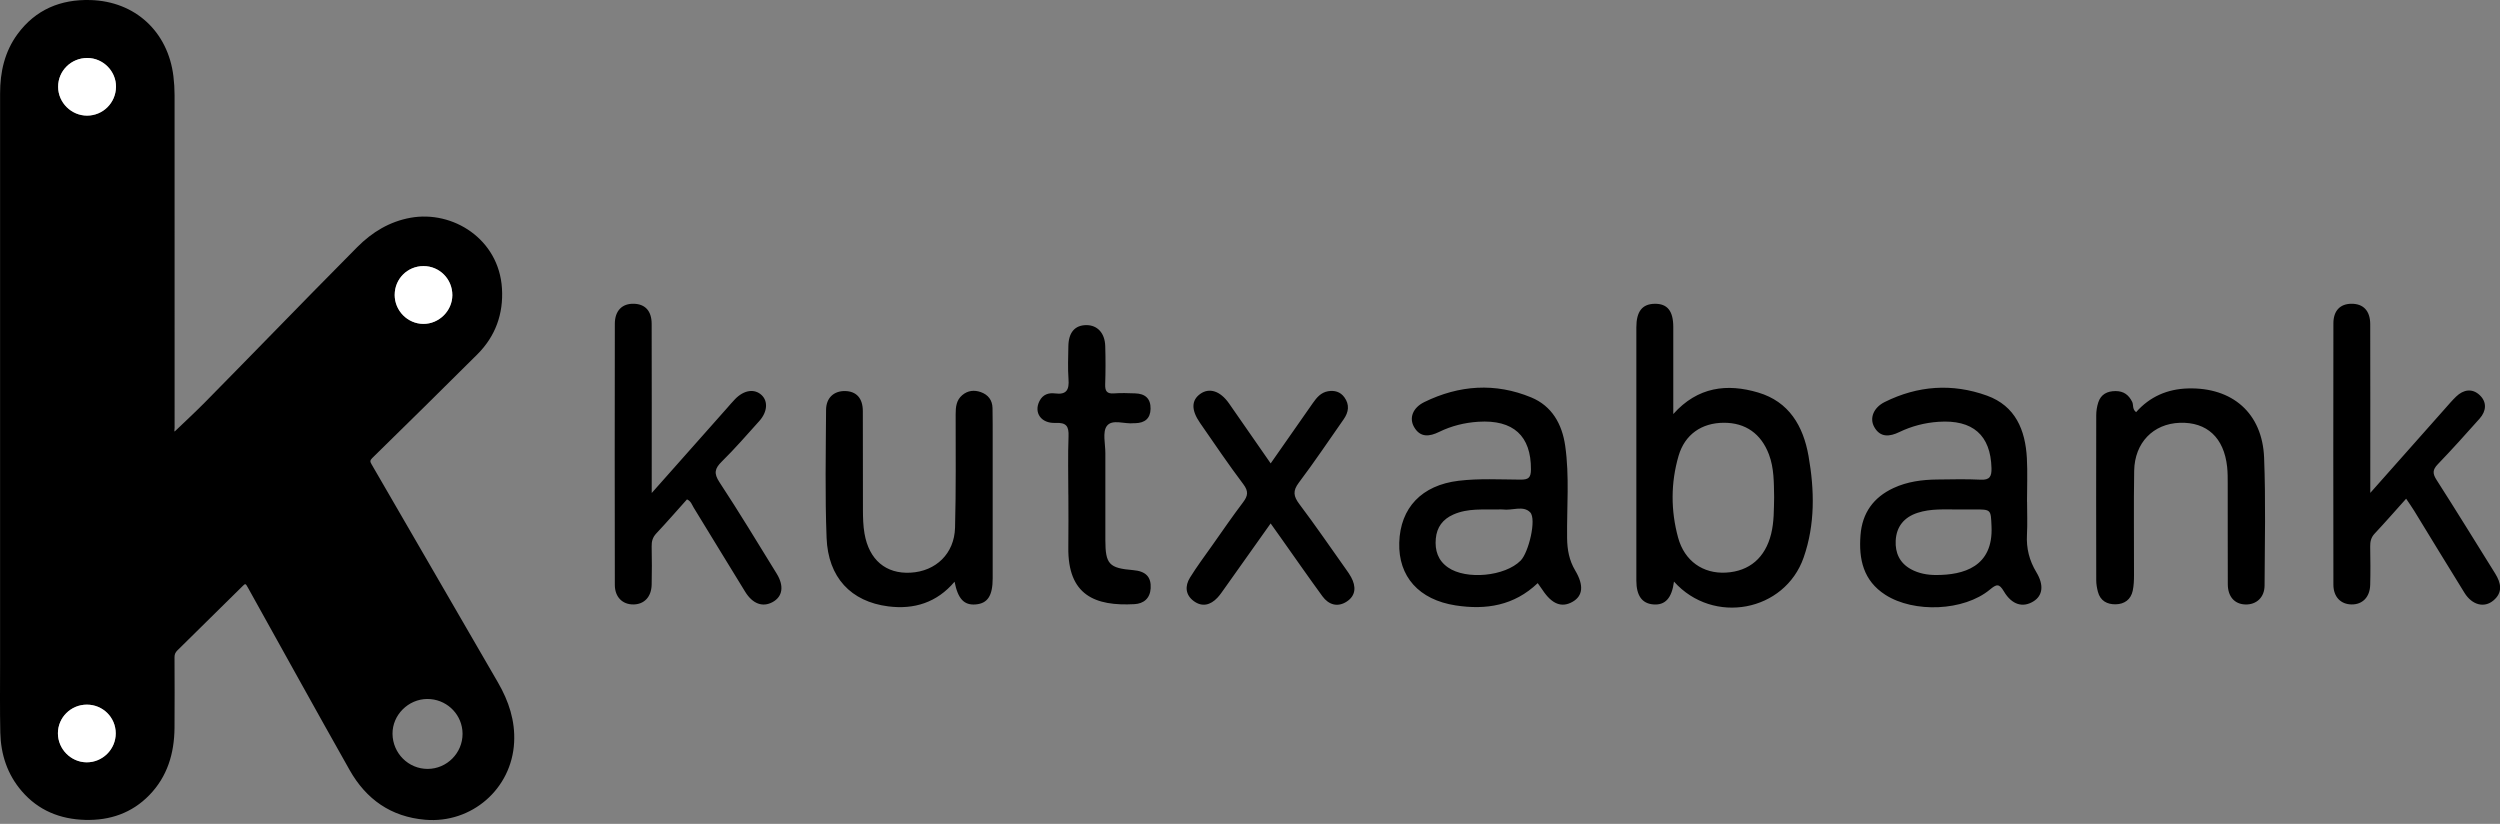 <?xml version="1.0" encoding="UTF-8"?> <svg xmlns="http://www.w3.org/2000/svg" width="176" height="58" viewBox="0 0 176 58" fill="none"><rect x="0" y="0" width="176" height="58" fill="#808080" stroke="none"/><path fill-rule="evenodd" clip-rule="evenodd" d="M35.069 48.068C32.103 42.939 29.133 37.812 26.159 32.688C26.055 32.51 26.03 32.417 26.204 32.248C28.676 29.825 31.147 27.398 33.599 24.952C34.88 23.675 35.45 22.095 35.338 20.298C35.123 16.83 31.882 14.797 28.904 15.33C27.423 15.597 26.194 16.346 25.152 17.394C23.089 19.466 21.05 21.564 19.003 23.655C17.464 25.224 15.934 26.803 14.386 28.366C13.703 29.056 12.99 29.713 12.292 30.382C12.259 30.331 12.292 30.221 12.292 30.118C12.29 22.314 12.292 14.512 12.29 6.708C12.29 6.26 12.263 5.816 12.209 5.37C11.829 2.238 9.524 0.092 6.364 0.003C4.273 -0.057 2.505 0.673 1.237 2.397C0.326 3.637 0.006 5.066 0.006 6.582C0.006 19.97 0.006 33.357 0.006 46.742C0.006 48.353 -0.015 49.967 0.022 51.578C0.057 53.108 0.514 54.511 1.526 55.69C2.699 57.058 4.234 57.673 6 57.721C7.733 57.766 9.278 57.246 10.509 55.98C11.788 54.666 12.269 53.036 12.286 51.247C12.3 49.584 12.292 47.924 12.286 46.261C12.286 46.065 12.346 45.928 12.484 45.792C14.004 44.3 15.518 42.803 17.033 41.307C17.282 41.059 17.28 41.057 17.454 41.371C19.84 45.654 22.205 49.946 24.615 54.213C25.778 56.271 27.524 57.506 29.936 57.711C33.204 57.987 36.028 55.535 36.195 52.261C36.274 50.741 35.817 49.363 35.067 48.066L35.069 48.068ZM29.811 18.732C30.94 18.728 31.851 19.643 31.847 20.779C31.843 21.884 30.909 22.808 29.804 22.802C28.695 22.795 27.786 21.874 27.786 20.759C27.786 19.635 28.683 18.736 29.808 18.732H29.811ZM6.099 53.666C4.992 53.658 4.077 52.734 4.077 51.623C4.077 50.512 4.99 49.605 6.114 49.605C7.239 49.605 8.144 50.502 8.148 51.623C8.152 52.747 7.223 53.672 6.099 53.666ZM6.128 8.14C5.019 8.14 4.092 7.223 4.089 6.113C4.085 4.988 5.007 4.079 6.147 4.081C7.26 4.083 8.181 5.013 8.167 6.116C8.152 7.241 7.25 8.138 6.13 8.14H6.128ZM30.106 54.131C28.751 54.133 27.648 53.03 27.633 51.664C27.619 50.338 28.741 49.215 30.081 49.208C31.364 49.204 32.417 50.165 32.55 51.402C32.558 51.485 32.564 51.569 32.564 51.654C32.57 53.011 31.461 54.129 30.106 54.131Z" fill="black"></path><path fill-rule="evenodd" clip-rule="evenodd" d="M6.116 49.607C7.242 49.607 8.146 50.504 8.148 51.625C8.153 52.749 7.223 53.674 6.099 53.668C4.992 53.66 4.077 52.736 4.077 51.625C4.077 50.512 4.99 49.607 6.114 49.607H6.116ZM27.786 20.759C27.786 19.635 28.683 18.736 29.808 18.732C30.938 18.728 31.849 19.643 31.845 20.779C31.841 21.884 30.907 22.808 29.802 22.802C28.693 22.795 27.784 21.874 27.784 20.759L27.786 20.759ZM6.147 4.081C7.26 4.083 8.181 5.013 8.167 6.116C8.152 7.241 7.25 8.138 6.13 8.14C5.021 8.14 4.094 7.223 4.092 6.113C4.087 4.988 5.009 4.079 6.149 4.081L6.147 4.081Z" fill="white"></path><path fill-rule="evenodd" clip-rule="evenodd" d="M117.849 40.936C117.7 42.115 117.225 42.621 116.391 42.551C115.599 42.485 115.201 41.935 115.199 40.874C115.197 34.931 115.197 28.986 115.199 23.043C115.199 21.924 115.616 21.399 116.492 21.387C117.38 21.374 117.797 21.887 117.799 23.014C117.803 25.018 117.799 27.022 117.799 29.149C119.518 27.224 121.59 26.984 123.779 27.635C125.942 28.277 126.948 29.984 127.32 32.099C127.743 34.501 127.791 36.91 126.979 39.242C125.653 43.057 120.613 44.032 117.845 40.94L117.849 40.936ZM75.21 34.809C75.21 33.448 75.173 32.082 75.225 30.723C75.252 30.011 75.08 29.738 74.308 29.773C73.279 29.819 72.767 29.04 73.182 28.228C73.415 27.769 73.826 27.639 74.273 27.697C75.093 27.805 75.279 27.431 75.223 26.695C75.167 25.925 75.2 25.148 75.213 24.373C75.227 23.403 75.673 22.89 76.483 22.888C77.257 22.888 77.782 23.444 77.809 24.365C77.836 25.262 77.836 26.162 77.805 27.059C77.79 27.532 77.923 27.734 78.427 27.695C78.92 27.656 79.418 27.678 79.912 27.693C80.614 27.712 81.015 28.054 81 28.784C80.986 29.469 80.587 29.775 79.93 29.792C79.899 29.792 79.868 29.792 79.838 29.792C79.181 29.876 78.299 29.474 77.918 29.994C77.605 30.424 77.819 31.246 77.817 31.894C77.811 33.937 77.811 35.982 77.817 38.025C77.821 39.721 78.08 39.998 79.78 40.138C80.666 40.213 81.052 40.617 81.007 41.415C80.963 42.134 80.509 42.497 79.868 42.532C77.103 42.685 75.161 41.915 75.21 38.525C75.229 37.288 75.213 36.048 75.213 34.811L75.21 34.809ZM89.457 32.621C90.484 31.157 91.459 29.767 92.427 28.372C92.698 27.984 92.995 27.631 93.491 27.544C93.95 27.466 94.359 27.577 94.644 27.97C95.022 28.492 94.947 29.013 94.596 29.515C93.551 31.008 92.535 32.524 91.438 33.979C90.998 34.561 91.06 34.937 91.475 35.489C92.609 36.994 93.675 38.552 94.766 40.089C94.89 40.264 95.018 40.442 95.119 40.632C95.472 41.283 95.464 41.921 94.813 42.349C94.173 42.768 93.541 42.582 93.101 41.981C92.099 40.609 91.13 39.211 90.147 37.825C89.934 37.523 89.719 37.224 89.453 36.85C88.346 38.413 87.278 39.919 86.208 41.423C86.047 41.648 85.892 41.884 85.702 42.084C85.216 42.598 84.636 42.753 84.043 42.318C83.448 41.882 83.409 41.256 83.775 40.665C84.262 39.878 84.82 39.134 85.353 38.378C86.065 37.368 86.766 36.348 87.511 35.363C87.854 34.908 87.91 34.594 87.532 34.09C86.472 32.685 85.487 31.223 84.483 29.775C83.855 28.868 83.868 28.183 84.495 27.732C85.136 27.274 85.906 27.519 86.522 28.399C87.491 29.783 88.449 31.176 89.453 32.619L89.457 32.621ZM67.2 40.954C65.959 42.421 64.356 42.921 62.536 42.689C59.904 42.355 58.299 40.651 58.192 37.868C58.076 34.869 58.138 31.863 58.155 28.86C58.159 28.005 58.708 27.515 59.497 27.53C60.286 27.546 60.739 28.03 60.743 28.934C60.755 31.256 60.741 33.578 60.751 35.902C60.753 36.455 60.766 37.019 60.861 37.562C61.181 39.419 62.373 40.413 64.106 40.316C65.886 40.217 67.186 38.977 67.235 37.151C67.307 34.491 67.276 31.826 67.278 29.166C67.278 28.655 67.322 28.174 67.743 27.817C68.138 27.484 68.592 27.443 69.053 27.606C69.565 27.788 69.863 28.172 69.873 28.728C69.887 29.471 69.885 30.213 69.885 30.957C69.885 34.208 69.885 37.459 69.885 40.71C69.885 41.948 69.524 42.489 68.675 42.553C67.869 42.615 67.436 42.156 67.202 40.956L67.2 40.954ZM150.384 29.013C151.347 27.924 152.582 27.387 154.032 27.346C157.16 27.257 159.269 29.087 159.393 32.217C159.51 35.214 159.442 38.219 159.426 41.223C159.421 42.061 158.847 42.576 158.077 42.555C157.319 42.534 156.839 42.008 156.837 41.128C156.827 38.775 156.837 36.422 156.831 34.069C156.831 33.669 156.833 33.262 156.79 32.863C156.567 30.81 155.367 29.701 153.46 29.765C151.593 29.829 150.279 31.163 150.246 33.142C150.205 35.588 150.242 38.033 150.234 40.477C150.234 40.847 150.221 41.223 150.145 41.582C150.013 42.208 149.562 42.53 148.949 42.543C148.346 42.555 147.86 42.301 147.693 41.663C147.623 41.398 147.575 41.117 147.575 40.845C147.567 36.976 147.567 33.107 147.575 29.238C147.575 28.934 147.625 28.62 147.718 28.331C147.904 27.755 148.356 27.532 148.936 27.532C149.517 27.532 149.864 27.806 150.106 28.292C150.211 28.509 150.097 28.798 150.382 29.015L150.384 29.013ZM169.392 35.108C168.628 35.959 167.917 36.775 167.178 37.562C166.918 37.839 166.856 38.13 166.862 38.484C166.876 39.382 166.887 40.281 166.862 41.177C166.837 42.041 166.319 42.559 165.556 42.553C164.79 42.545 164.274 42.024 164.271 41.163C164.261 35.03 164.261 28.899 164.271 22.767C164.271 21.87 164.749 21.389 165.544 21.385C166.376 21.38 166.862 21.878 166.864 22.822C166.874 26.414 166.868 30.006 166.868 33.599V34.7C168.708 32.624 170.402 30.713 172.096 28.806C172.363 28.505 172.623 28.197 172.912 27.918C173.428 27.42 174.048 27.323 174.571 27.817C175.091 28.308 175.04 28.939 174.564 29.471C173.598 30.556 172.627 31.638 171.619 32.685C171.249 33.07 171.247 33.338 171.528 33.776C172.926 35.962 174.288 38.172 175.659 40.374C176.074 41.041 176.217 41.71 175.529 42.28C174.885 42.817 174.032 42.592 173.503 41.741C172.311 39.826 171.146 37.893 169.966 35.972C169.793 35.689 169.599 35.418 169.39 35.106L169.392 35.108ZM45.879 34.71C47.75 32.601 49.469 30.661 51.19 28.722C51.373 28.513 51.553 28.3 51.747 28.1C52.375 27.451 53.117 27.344 53.621 27.817C54.081 28.253 54.026 29.003 53.458 29.637C52.59 30.601 51.737 31.587 50.813 32.495C50.314 32.989 50.239 33.322 50.65 33.948C52.041 36.063 53.35 38.23 54.678 40.384C55.217 41.26 55.093 42.004 54.393 42.386C53.695 42.768 52.986 42.514 52.462 41.663C51.247 39.692 50.047 37.711 48.837 35.739C48.711 35.534 48.645 35.278 48.364 35.156C47.649 35.953 46.941 36.769 46.201 37.556C45.945 37.831 45.868 38.112 45.877 38.471C45.895 39.368 45.897 40.266 45.877 41.165C45.856 42.022 45.352 42.549 44.59 42.553C43.826 42.559 43.286 42.035 43.284 41.181C43.272 35.053 43.274 28.926 43.284 22.797C43.284 21.87 43.803 21.36 44.629 21.385C45.418 21.407 45.875 21.889 45.877 22.797C45.889 26.542 45.881 30.287 45.881 34.032V34.708L45.879 34.71ZM142.706 35.317C142.706 36.092 142.74 36.868 142.698 37.641C142.647 38.601 142.861 39.459 143.361 40.287C143.913 41.2 143.799 41.933 143.161 42.332C142.417 42.799 141.637 42.586 141.075 41.636C140.736 41.059 140.554 41.121 140.085 41.51C138.255 43.026 134.741 43.166 132.732 41.877C131.172 40.876 130.848 39.366 130.98 37.67C131.1 36.112 131.891 35.014 133.302 34.357C134.275 33.904 135.316 33.77 136.373 33.758C137.396 33.745 138.42 33.72 139.439 33.77C140.083 33.803 140.215 33.535 140.201 32.958C140.143 30.636 138.887 29.529 136.468 29.695C135.5 29.761 134.584 29.998 133.709 30.419C133.039 30.742 132.37 30.826 131.943 30.054C131.6 29.434 131.901 28.691 132.684 28.302C135.012 27.143 137.443 26.972 139.881 27.852C141.888 28.577 142.585 30.271 142.692 32.252C142.746 33.27 142.702 34.295 142.702 35.317C142.702 35.317 142.702 35.317 142.706 35.317ZM137.848 35.867C136.894 35.871 135.935 35.798 135.004 36.1C134.047 36.41 133.506 37.073 133.457 38.064C133.415 38.915 133.731 39.63 134.523 40.068C135.078 40.376 135.7 40.481 136.305 40.481C138.216 40.481 140.333 39.915 140.203 37.06C140.149 35.864 140.197 35.862 138.955 35.864C138.586 35.864 138.214 35.864 137.846 35.867H137.848ZM108.254 41.053C106.595 42.636 104.617 42.952 102.475 42.621C99.895 42.222 98.438 40.593 98.507 38.205C98.579 35.741 100.095 34.158 102.687 33.846C104.135 33.673 105.592 33.758 107.044 33.766C107.597 33.77 107.777 33.636 107.779 33.047C107.791 30.688 106.542 29.533 104.071 29.692C103.105 29.754 102.183 29.982 101.314 30.407C100.638 30.738 99.986 30.824 99.55 30.06C99.19 29.432 99.453 28.707 100.271 28.306C102.722 27.106 105.265 26.929 107.798 27.978C109.256 28.581 109.971 29.854 110.19 31.384C110.497 33.539 110.299 35.71 110.324 37.872C110.334 38.699 110.466 39.442 110.896 40.165C111.52 41.214 111.429 41.946 110.725 42.357C109.95 42.809 109.254 42.536 108.591 41.528C108.49 41.376 108.38 41.229 108.254 41.051V41.053ZM105.41 35.864C104.441 35.893 103.352 35.763 102.318 36.222C101.564 36.556 101.153 37.116 101.08 37.92C101.006 38.742 101.229 39.455 101.94 39.948C103.22 40.841 105.955 40.578 107.056 39.463C107.616 38.895 108.186 36.546 107.725 36.069C107.234 35.561 106.445 35.962 105.794 35.867C105.703 35.854 105.608 35.867 105.41 35.867V35.864ZM124.899 35.007C124.878 33.991 124.903 32.973 124.533 31.991C123.986 30.539 122.889 29.756 121.356 29.763C119.801 29.767 118.611 30.583 118.171 32.093C117.618 33.995 117.618 35.941 118.138 37.847C118.59 39.502 119.896 40.398 121.501 40.312C123.166 40.221 124.275 39.258 124.688 37.587C124.899 36.734 124.878 35.873 124.899 35.007Z" fill="black"></path></svg> 